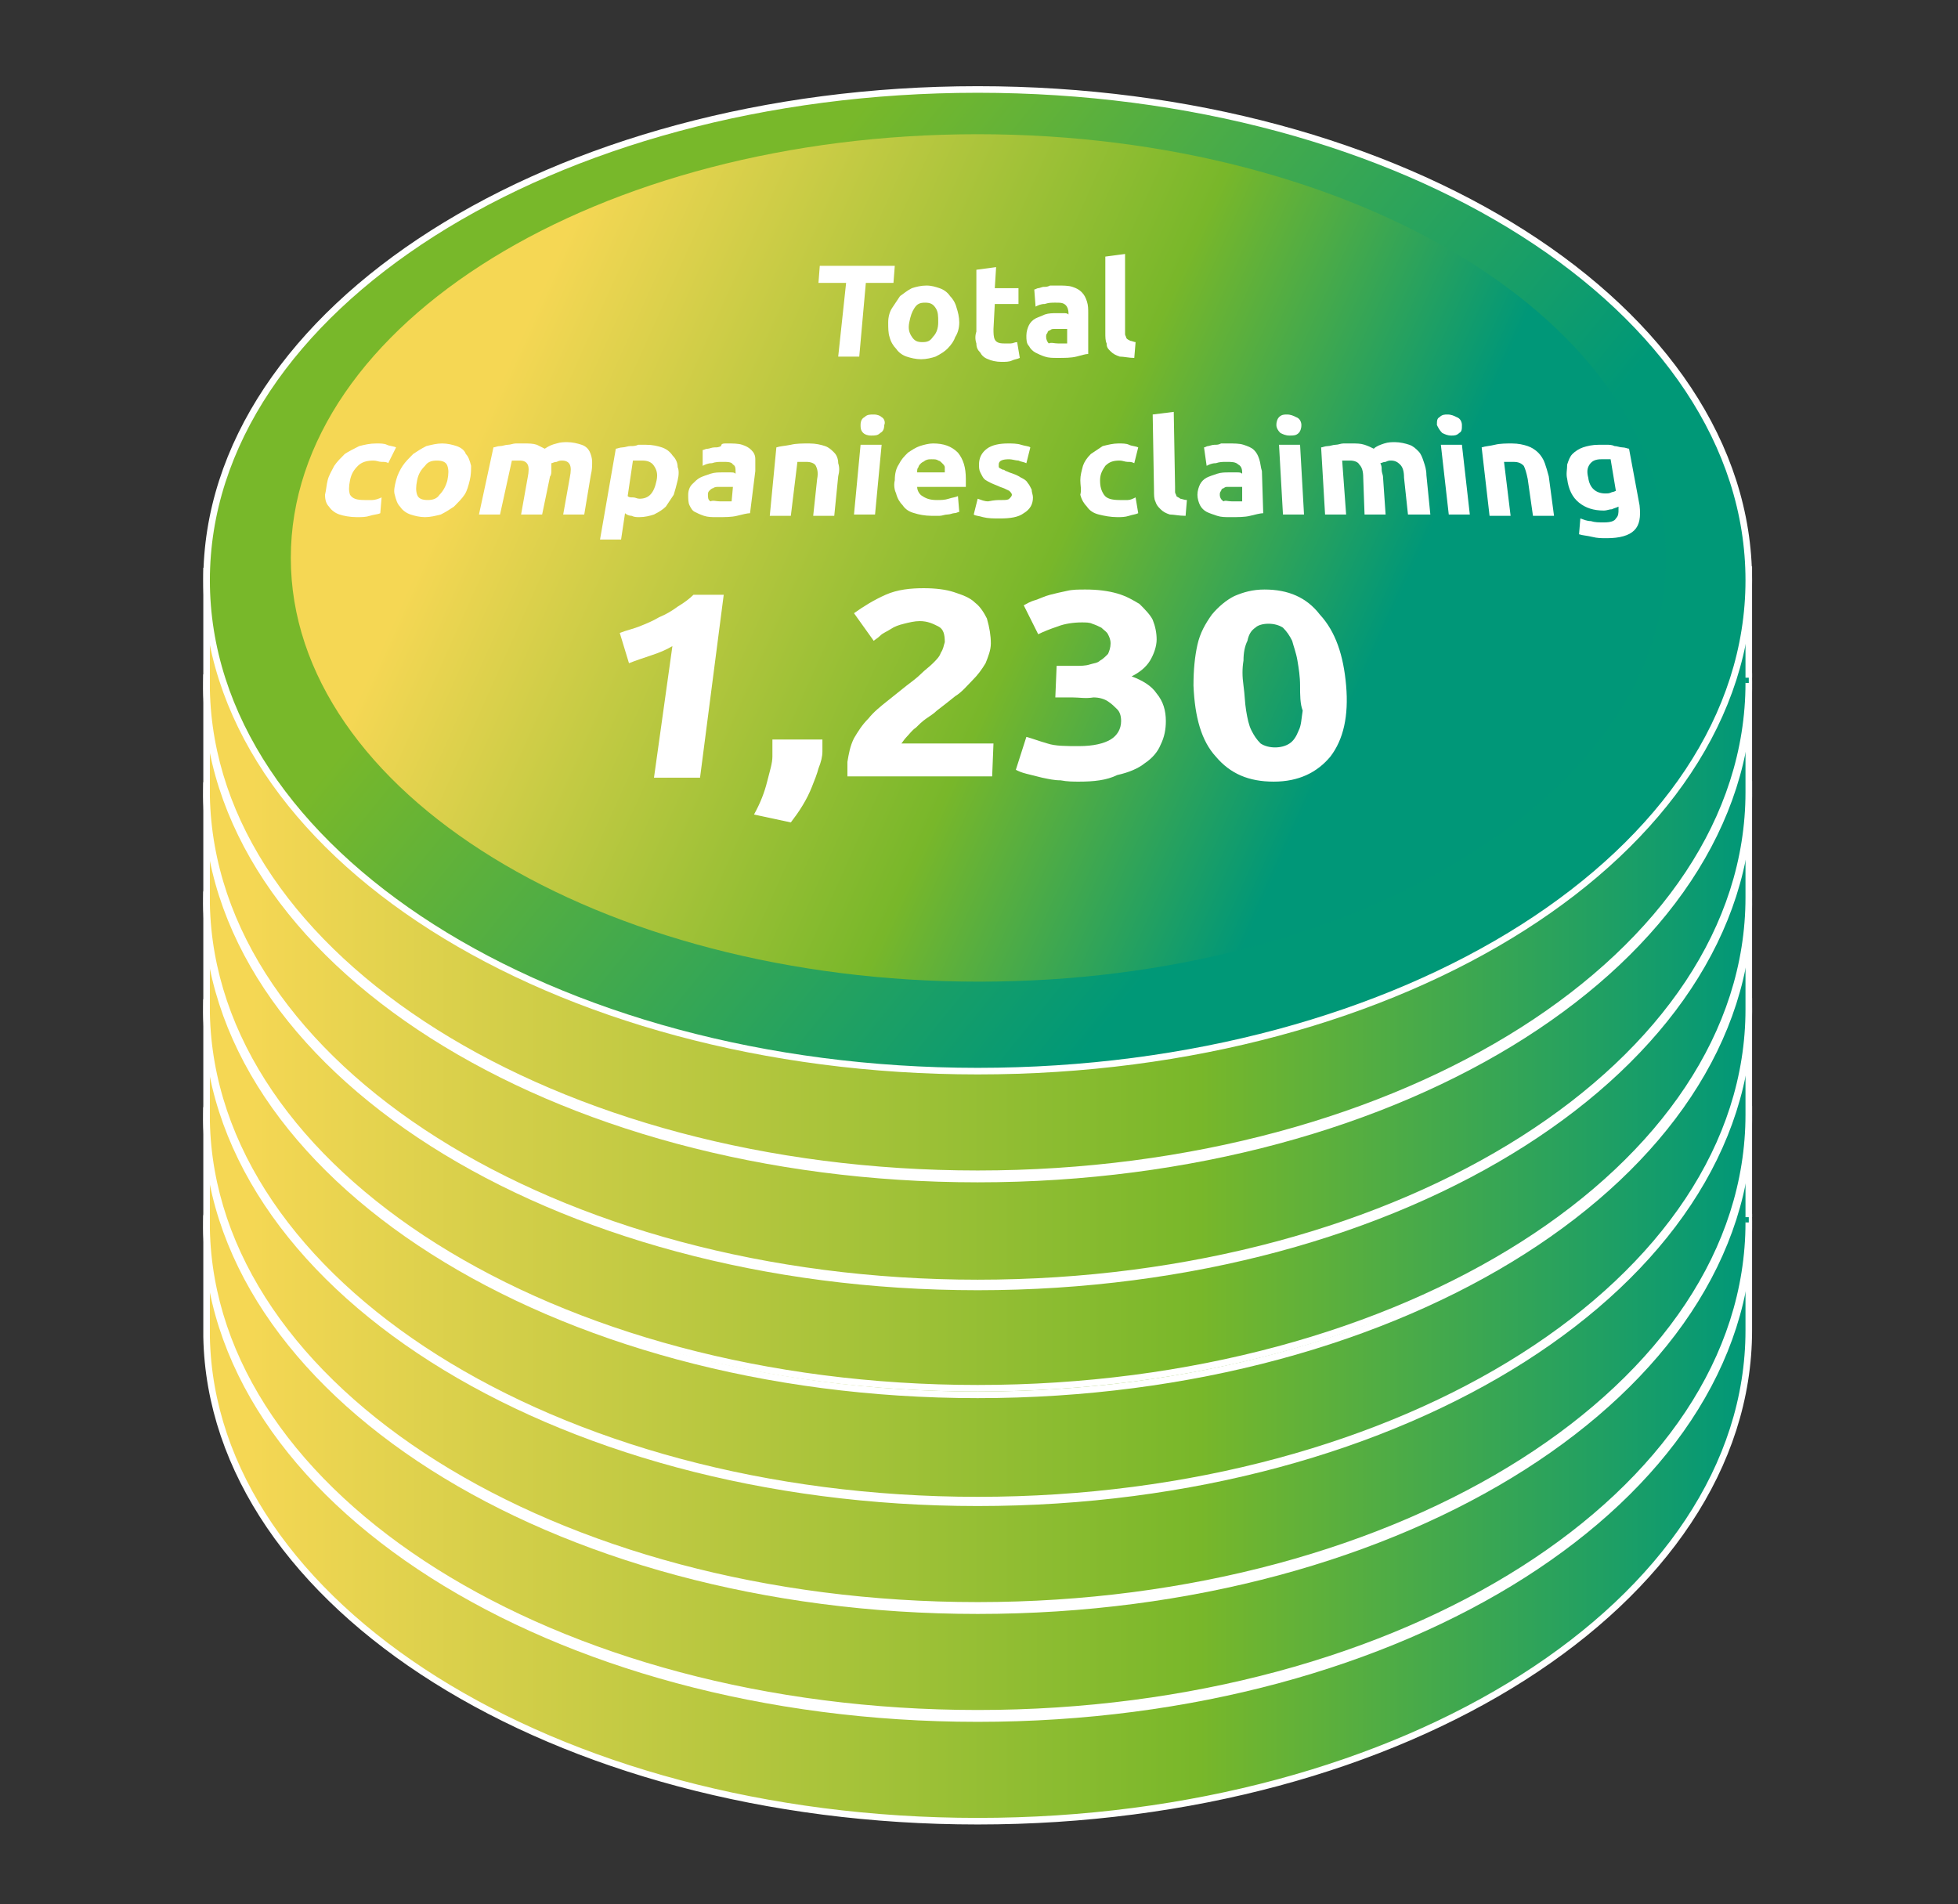 <?xml version="1.0" encoding="utf-8"?>
<!-- Generator: Adobe Illustrator 24.3.0, SVG Export Plug-In . SVG Version: 6.00 Build 0)  -->
<svg version="1.1" id="Layer_3" xmlns="http://www.w3.org/2000/svg" xmlns:xlink="http://www.w3.org/1999/xlink" x="0px" y="0px"
	 viewBox="0 0 148.8 144.7" style="enable-background:new 0 0 148.8 144.7;" xml:space="preserve">
<rect x="0" y="0" width="148.8" height="144.7" fill="#333333" stroke="none"/>
<style type="text/css">
	.st0{fill:url(#SVGID_1_);stroke:#FFFFFF;stroke-width:0.5;stroke-miterlimit:10;}
	.st1{fill:url(#SVGID_2_);stroke:#FFFFFF;stroke-width:0.5;stroke-miterlimit:10;}
	.st2{fill:url(#SVGID_3_);stroke:#FFFFFF;stroke-width:0.5;stroke-miterlimit:10;}
	.st3{fill:url(#SVGID_4_);stroke:#FFFFFF;stroke-width:0.5;stroke-miterlimit:10;}
	.st4{fill:url(#SVGID_5_);stroke:#FFFFFF;stroke-width:0.5;stroke-miterlimit:10;}
	.st5{fill:url(#SVGID_6_);stroke:#FFFFFF;stroke-width:0.5;stroke-miterlimit:10;}
	.st6{fill:url(#SVGID_7_);stroke:#FFFFFF;stroke-width:0.5;stroke-miterlimit:10;}
	.st7{fill:url(#SVGID_8_);stroke:#FFFFFF;stroke-width:0.5;stroke-miterlimit:10;}
	.st8{fill:url(#SVGID_9_);stroke:#FFFFFF;stroke-width:0.5;stroke-miterlimit:10;}
	.st9{fill:url(#SVGID_10_);stroke:#FFFFFF;stroke-width:0.5;stroke-miterlimit:10;}
	.st10{fill:url(#SVGID_11_);stroke:#FFFFFF;stroke-width:0.5;stroke-miterlimit:10;}
	.st11{fill:url(#SVGID_12_);stroke:#FFFFFF;stroke-width:0.5;stroke-miterlimit:10;}
	.st12{fill:url(#SVGID_13_);stroke:#FFFFFF;stroke-width:0.5;stroke-miterlimit:10;}
	.st13{fill:url(#SVGID_14_);stroke:#FFFFFF;stroke-width:0.5;stroke-miterlimit:10;}
	.st14{fill:url(#SVGID_15_);stroke:#FFFFFF;stroke-width:0.5;stroke-miterlimit:10;}
	.st15{fill:url(#SVGID_16_);stroke:#FFFFFF;stroke-width:0.5;stroke-miterlimit:10;}
	.st16{fill:url(#SVGID_17_);stroke:#FFFFFF;stroke-width:0.5;stroke-miterlimit:10;}
	.st17{fill:#FFFFFF;}
	.st18{fill:url(#SVGID_18_);stroke:#FFFFFF;stroke-width:0.5;stroke-miterlimit:10;}
	.st19{fill:url(#SVGID_19_);stroke:#FFFFFF;stroke-width:0.5;stroke-miterlimit:10;}
	.st20{fill:url(#SVGID_20_);}
</style>
<g>
	<linearGradient id="SVGID_1_" gradientUnits="userSpaceOnUse" x1="15.744" y1="101.278" x2="132.927" y2="101.278">
		<stop  offset="2.817409e-02" style="stop-color:#F5D754"/>
		<stop  offset="0.644" style="stop-color:#78B72A"/>
		<stop  offset="1" style="stop-color:#009778"/>
	</linearGradient>
	<path class="st0" d="M132.9,100.7v-8.2h-1.6C125.1,76.2,102,64,74.3,64c-27.7,0-50.8,12.2-57,28.6h-1.6v8.4c0,0.1,0,0.2,0,0.2
		s0,0.2,0,0.2v0.2h0c0.4,20.4,26.4,36.8,58.6,36.8c32.4,0,58.6-16.7,58.6-37.3C132.9,101.1,132.9,100.9,132.9,100.7z"/>
	<linearGradient id="SVGID_2_" gradientUnits="userSpaceOnUse" x1="15.744" y1="93.349" x2="132.927" y2="93.349">
		<stop  offset="2.817409e-02" style="stop-color:#F5D754"/>
		<stop  offset="0.644" style="stop-color:#78B72A"/>
		<stop  offset="1" style="stop-color:#009778"/>
	</linearGradient>
	<path class="st1" d="M132.9,93.3c0,20.6-26.2,37.3-58.6,37.3c-32.4,0-58.6-16.7-58.6-37.3S42,56.1,74.3,56.1
		C106.7,56.1,132.9,72.8,132.9,93.3"/>
	<linearGradient id="SVGID_3_" gradientUnits="userSpaceOnUse" x1="22.113" y1="91.62" x2="126.558" y2="91.62">
		<stop  offset="2.817409e-02" style="stop-color:#F5D754"/>
		<stop  offset="0.644" style="stop-color:#78B72A"/>
		<stop  offset="1" style="stop-color:#009778"/>
	</linearGradient>
	<path class="st2" d="M126.6,91.6c0,17.8-23.4,32.2-52.2,32.2s-52.2-14.4-52.2-32.2c0-17.8,23.4-32.2,52.2-32.2
		S126.6,73.8,126.6,91.6"/>
</g>
<g>
	<linearGradient id="SVGID_4_" gradientUnits="userSpaceOnUse" x1="15.744" y1="93.074" x2="132.927" y2="93.074">
		<stop  offset="2.817409e-02" style="stop-color:#F5D754"/>
		<stop  offset="0.644" style="stop-color:#78B72A"/>
		<stop  offset="1" style="stop-color:#009778"/>
	</linearGradient>
	<path class="st3" d="M132.9,92.5v-8.2h-1.6c-6.2-16.4-29.3-28.5-57-28.5c-27.7,0-50.8,12.2-57,28.6h-1.6v8.4c0,0.1,0,0.2,0,0.2
		s0,0.2,0,0.2v0.2h0c0.4,20.4,26.4,36.8,58.6,36.8c32.4,0,58.6-16.7,58.6-37.3C132.9,92.9,132.9,92.7,132.9,92.5z"/>
	<linearGradient id="SVGID_5_" gradientUnits="userSpaceOnUse" x1="15.744" y1="85.145" x2="132.927" y2="85.145">
		<stop  offset="2.817409e-02" style="stop-color:#F5D754"/>
		<stop  offset="0.644" style="stop-color:#78B72A"/>
		<stop  offset="1" style="stop-color:#009778"/>
	</linearGradient>
	<path class="st4" d="M132.9,85.1c0,20.6-26.2,37.3-58.6,37.3c-32.4,0-58.6-16.7-58.6-37.3S42,47.9,74.3,47.9
		C106.7,47.9,132.9,64.6,132.9,85.1"/>
	<linearGradient id="SVGID_6_" gradientUnits="userSpaceOnUse" x1="22.113" y1="83.416" x2="126.558" y2="83.416">
		<stop  offset="2.817409e-02" style="stop-color:#F5D754"/>
		<stop  offset="0.644" style="stop-color:#78B72A"/>
		<stop  offset="1" style="stop-color:#009778"/>
	</linearGradient>
	<path class="st5" d="M126.6,83.4c0,17.8-23.4,32.2-52.2,32.2s-52.2-14.4-52.2-32.2c0-17.8,23.4-32.2,52.2-32.2
		S126.6,65.6,126.6,83.4"/>
</g>
<g>
	<linearGradient id="SVGID_7_" gradientUnits="userSpaceOnUse" x1="15.744" y1="84.87" x2="132.927" y2="84.87">
		<stop  offset="2.817409e-02" style="stop-color:#F5D754"/>
		<stop  offset="0.644" style="stop-color:#78B72A"/>
		<stop  offset="1" style="stop-color:#009778"/>
	</linearGradient>
	<path class="st6" d="M132.9,84.3v-8.2h-1.6c-6.2-16.4-29.3-28.5-57-28.5c-27.7,0-50.8,12.2-57,28.6h-1.6v8.4c0,0.1,0,0.2,0,0.2
		s0,0.2,0,0.2v0.2h0c0.4,20.4,26.4,36.8,58.6,36.8c32.4,0,58.6-16.7,58.6-37.3C132.9,84.7,132.9,84.5,132.9,84.3z"/>
	<linearGradient id="SVGID_8_" gradientUnits="userSpaceOnUse" x1="15.744" y1="76.942" x2="132.927" y2="76.942">
		<stop  offset="2.817409e-02" style="stop-color:#F5D754"/>
		<stop  offset="0.644" style="stop-color:#78B72A"/>
		<stop  offset="1" style="stop-color:#009778"/>
	</linearGradient>
	<path class="st7" d="M132.9,76.9c0,20.6-26.2,37.3-58.6,37.3c-32.4,0-58.6-16.7-58.6-37.3S42,39.7,74.3,39.7
		C106.7,39.7,132.9,56.3,132.9,76.9"/>
	<linearGradient id="SVGID_9_" gradientUnits="userSpaceOnUse" x1="22.113" y1="75.213" x2="126.558" y2="75.213">
		<stop  offset="2.817409e-02" style="stop-color:#F5D754"/>
		<stop  offset="0.644" style="stop-color:#78B72A"/>
		<stop  offset="1" style="stop-color:#009778"/>
	</linearGradient>
	<path class="st8" d="M126.6,75.2c0,17.8-23.4,32.2-52.2,32.2S22.1,93,22.1,75.2C22.1,57.4,45.5,43,74.3,43S126.6,57.4,126.6,75.2"
		/>
</g>
<g>
	<linearGradient id="SVGID_10_" gradientUnits="userSpaceOnUse" x1="15.744" y1="76.667" x2="132.927" y2="76.667">
		<stop  offset="2.817409e-02" style="stop-color:#F5D754"/>
		<stop  offset="0.644" style="stop-color:#78B72A"/>
		<stop  offset="1" style="stop-color:#009778"/>
	</linearGradient>
	<path class="st9" d="M132.9,76.1v-8.2h-1.6c-6.2-16.4-29.3-28.5-57-28.5c-27.7,0-50.8,12.2-57,28.6h-1.6v8.4c0,0.1,0,0.2,0,0.2
		s0,0.2,0,0.2v0.2h0C16.1,97.5,42.2,114,74.3,114c32.4,0,58.6-16.7,58.6-37.3C132.9,76.5,132.9,76.3,132.9,76.1z"/>
	<linearGradient id="SVGID_11_" gradientUnits="userSpaceOnUse" x1="15.744" y1="68.738" x2="132.927" y2="68.738">
		<stop  offset="2.817409e-02" style="stop-color:#F5D754"/>
		<stop  offset="0.644" style="stop-color:#78B72A"/>
		<stop  offset="1" style="stop-color:#009778"/>
	</linearGradient>
	<path class="st10" d="M132.9,68.7c0,20.6-26.2,37.3-58.6,37.3C42,106,15.7,89.3,15.7,68.7S42,31.5,74.3,31.5
		C106.7,31.5,132.9,48.1,132.9,68.7"/>
	<linearGradient id="SVGID_12_" gradientUnits="userSpaceOnUse" x1="22.113" y1="67.009" x2="126.558" y2="67.009">
		<stop  offset="2.817409e-02" style="stop-color:#F5D754"/>
		<stop  offset="0.644" style="stop-color:#78B72A"/>
		<stop  offset="1" style="stop-color:#009778"/>
	</linearGradient>
	<path class="st11" d="M126.6,67c0,17.8-23.4,32.2-52.2,32.2S22.1,84.8,22.1,67c0-17.8,23.4-32.2,52.2-32.2S126.6,49.2,126.6,67"/>
</g>
<g>
	<linearGradient id="SVGID_13_" gradientUnits="userSpaceOnUse" x1="15.744" y1="68.392" x2="132.927" y2="68.392">
		<stop  offset="2.817409e-02" style="stop-color:#F5D754"/>
		<stop  offset="0.644" style="stop-color:#78B72A"/>
		<stop  offset="1" style="stop-color:#009778"/>
	</linearGradient>
	<path class="st12" d="M132.9,67.8v-8.2h-1.6c-6.2-16.4-29.3-28.5-57-28.5c-27.7,0-50.8,12.2-57,28.6h-1.6v8.4c0,0.1,0,0.2,0,0.2
		s0,0.2,0,0.2v0.2h0c0.4,20.4,26.4,36.8,58.6,36.8c32.4,0,58.6-16.7,58.6-37.3C132.9,68.2,132.9,68,132.9,67.8z"/>
	<linearGradient id="SVGID_14_" gradientUnits="userSpaceOnUse" x1="119.717" y1="23.942" x2="62.483" y2="70.002">
		<stop  offset="2.817409e-02" style="stop-color:#F5D754"/>
		<stop  offset="0.644" style="stop-color:#78B72A"/>
		<stop  offset="1" style="stop-color:#009778"/>
	</linearGradient>
	<path class="st13" d="M132.9,60.5c0,20.6-26.2,37.3-58.6,37.3c-32.4,0-58.6-16.7-58.6-37.3S42,23.2,74.3,23.2
		C106.7,23.2,132.9,39.9,132.9,60.5"/>
	<linearGradient id="SVGID_15_" gradientUnits="userSpaceOnUse" x1="22.113" y1="58.734" x2="126.558" y2="58.734">
		<stop  offset="2.817409e-02" style="stop-color:#F5D754"/>
		<stop  offset="0.644" style="stop-color:#78B72A"/>
		<stop  offset="1" style="stop-color:#009778"/>
	</linearGradient>
	<path class="st14" d="M126.6,58.7c0,17.8-23.4,32.2-52.2,32.2S22.1,76.5,22.1,58.7c0-17.8,23.4-32.2,52.2-32.2
		S126.6,40.9,126.6,58.7"/>
</g>
<g>
	<linearGradient id="SVGID_16_" gradientUnits="userSpaceOnUse" x1="15.744" y1="60.188" x2="132.927" y2="60.188">
		<stop  offset="2.817409e-02" style="stop-color:#F5D754"/>
		<stop  offset="0.644" style="stop-color:#78B72A"/>
		<stop  offset="1" style="stop-color:#009778"/>
	</linearGradient>
	<path class="st15" d="M132.9,59.6v-8.2h-1.6c-6.2-16.4-29.3-28.5-57-28.5c-27.7,0-50.8,12.2-57,28.6h-1.6v8.4c0,0.1,0,0.2,0,0.2
		s0,0.2,0,0.2v0.2h0C16.1,81,42.2,97.5,74.3,97.5c32.4,0,58.6-16.7,58.6-37.3C132.9,60,132.9,59.8,132.9,59.6z"/>
	<linearGradient id="SVGID_17_" gradientUnits="userSpaceOnUse" x1="28.628" y1="7.46" x2="69.782" y2="47.796">
		<stop  offset="2.817409e-02" style="stop-color:#F5D754"/>
		<stop  offset="0.644" style="stop-color:#78B72A"/>
		<stop  offset="1" style="stop-color:#009778"/>
	</linearGradient>
	<path class="st16" d="M132.9,52.3c0,20.6-26.2,37.3-58.6,37.3c-32.4,0-58.6-16.7-58.6-37.3S42,15,74.3,15
		C106.7,15,132.9,31.7,132.9,52.3"/>
	<path class="st17" d="M126.6,50.5c0,17.8-23.4,32.2-52.2,32.2S22.1,68.3,22.1,50.5c0-17.8,23.4-32.2,52.2-32.2
		S126.6,32.7,126.6,50.5"/>
</g>
<g>
	<linearGradient id="SVGID_18_" gradientUnits="userSpaceOnUse" x1="15.744" y1="52.056" x2="132.927" y2="52.056">
		<stop  offset="2.817409e-02" style="stop-color:#F5D754"/>
		<stop  offset="0.644" style="stop-color:#78B72A"/>
		<stop  offset="1" style="stop-color:#009778"/>
	</linearGradient>
	<path class="st18" d="M132.9,51.5v-8.2h-1.6c-6.2-16.4-29.3-28.5-57-28.5c-27.7,0-50.8,12.2-57,28.6h-1.6v8.4c0,0.1,0,0.2,0,0.2
		s0,0.2,0,0.2v0.2h0c0.4,20.4,26.4,36.8,58.6,36.8c32.4,0,58.6-16.7,58.6-37.3C132.9,51.9,132.9,51.7,132.9,51.5z"/>
	<linearGradient id="SVGID_19_" gradientUnits="userSpaceOnUse" x1="51.394" y1="25.578" x2="96.751" y2="62.25">
		<stop  offset="0" style="stop-color:#78B82A"/>
		<stop  offset="1" style="stop-color:#009877"/>
	</linearGradient>
	<path class="st19" d="M132.9,44.1c0,20.6-26.2,37.3-58.6,37.3c-32.4,0-58.6-16.7-58.6-37.3S42,6.8,74.3,6.8
		C106.7,6.8,132.9,23.5,132.9,44.1"/>
	<linearGradient id="SVGID_20_" gradientUnits="userSpaceOnUse" x1="37.247" y1="25.729" x2="102.16" y2="54.903">
		<stop  offset="2.855039e-02" style="stop-color:#F5D754"/>
		<stop  offset="0.644" style="stop-color:#78B72A"/>
		<stop  offset="1" style="stop-color:#009778"/>
	</linearGradient>
	<path class="st20" d="M126.6,42.4c0,17.8-23.4,32.2-52.2,32.2S22.1,60.2,22.1,42.4c0-17.8,23.4-32.2,52.2-32.2
		S126.6,24.6,126.6,42.4"/>
</g>
<g>
	<g>
		<path class="st17" d="M68,20.2l-0.1,1.3h-2.1l-0.5,5.6h-1.6l0.6-5.6h-2.1l0.1-1.3H68z"/>
		<path class="st17" d="M72.9,24.5c0,0.4-0.1,0.8-0.3,1.1c-0.1,0.3-0.3,0.6-0.6,0.9c-0.2,0.2-0.5,0.4-0.9,0.6
			c-0.3,0.1-0.7,0.2-1.1,0.2c-0.4,0-0.8-0.1-1.1-0.2c-0.3-0.1-0.6-0.3-0.8-0.6c-0.2-0.2-0.4-0.5-0.5-0.9c-0.1-0.3-0.1-0.7-0.1-1.1
			c0-0.4,0.1-0.8,0.3-1.1c0.2-0.3,0.4-0.6,0.6-0.9c0.3-0.2,0.5-0.4,0.9-0.6c0.3-0.1,0.7-0.2,1.1-0.2c0.4,0,0.7,0.1,1,0.2
			c0.3,0.1,0.6,0.3,0.8,0.6c0.2,0.2,0.4,0.5,0.5,0.9C72.8,23.7,72.9,24.1,72.9,24.5z M71.3,24.5c0-0.5,0-0.8-0.2-1.1
			c-0.2-0.3-0.4-0.4-0.8-0.4s-0.6,0.1-0.8,0.4c-0.2,0.3-0.3,0.6-0.4,1.1s0,0.8,0.2,1.1c0.2,0.3,0.4,0.4,0.8,0.4
			c0.4,0,0.6-0.1,0.8-0.4C71.2,25.3,71.3,24.9,71.3,24.5z"/>
		<path class="st17" d="M74.2,20.5l1.5-0.2l-0.1,1.6h1.8l0,1.2h-1.8l-0.1,1.9c0,0.3,0,0.6,0.1,0.8c0.1,0.2,0.3,0.3,0.7,0.3
			c0.2,0,0.3,0,0.5,0c0.2,0,0.3-0.1,0.5-0.1l0.2,1.2c-0.2,0.1-0.4,0.1-0.6,0.2c-0.2,0.1-0.5,0.1-0.8,0.1c-0.4,0-0.8-0.1-1-0.2
			c-0.3-0.1-0.5-0.3-0.6-0.5c-0.2-0.2-0.3-0.4-0.3-0.7c-0.1-0.3-0.1-0.6,0-0.9L74.2,20.5z"/>
		<path class="st17" d="M80.4,21.7c0.4,0,0.8,0,1.1,0.1c0.3,0.1,0.5,0.2,0.7,0.4c0.2,0.2,0.3,0.4,0.4,0.7c0.1,0.3,0.1,0.6,0.1,0.9
			l0,3.1c-0.2,0-0.5,0.1-0.9,0.2c-0.4,0.1-0.9,0.1-1.4,0.1c-0.4,0-0.7,0-1-0.1c-0.3-0.1-0.5-0.2-0.7-0.3c-0.2-0.1-0.4-0.3-0.5-0.5
			C78,26.1,78,25.8,78,25.5c0-0.3,0.1-0.6,0.2-0.8c0.1-0.2,0.3-0.4,0.5-0.5c0.2-0.1,0.5-0.2,0.7-0.3c0.3-0.1,0.6-0.1,0.9-0.1
			c0.2,0,0.4,0,0.5,0c0.2,0,0.3,0,0.4,0.1l0-0.1c0-0.3-0.1-0.5-0.2-0.6c-0.2-0.2-0.4-0.2-0.8-0.2c-0.3,0-0.5,0-0.8,0.1
			c-0.3,0-0.5,0.1-0.7,0.2L78.6,22c0.1,0,0.2-0.1,0.3-0.1c0.1,0,0.3-0.1,0.4-0.1c0.2,0,0.3,0,0.5-0.1C80,21.7,80.2,21.7,80.4,21.7z
			 M80.4,26.1c0.2,0,0.3,0,0.4,0c0.1,0,0.2,0,0.3,0l0-1.1c-0.1,0-0.2,0-0.3,0c-0.1,0-0.2,0-0.3,0c-0.1,0-0.3,0-0.4,0
			c-0.1,0-0.2,0-0.3,0.1c-0.1,0-0.2,0.1-0.2,0.2c-0.1,0.1-0.1,0.2-0.1,0.3c0,0.2,0.1,0.4,0.2,0.5C79.9,26,80.1,26.1,80.4,26.1z"/>
		<path class="st17" d="M86.2,27.2c-0.4,0-0.8-0.1-1.1-0.1c-0.3-0.1-0.5-0.2-0.7-0.4c-0.2-0.2-0.3-0.3-0.3-0.6
			c-0.1-0.2-0.1-0.5-0.1-0.8l0-5.8l1.5-0.2l0,5.7c0,0.1,0,0.3,0,0.4c0,0.1,0.1,0.2,0.1,0.3c0.1,0.1,0.1,0.1,0.3,0.2
			c0.1,0,0.3,0.1,0.4,0.1L86.2,27.2z"/>
		<path class="st17" d="M24.9,36.5c0.1-0.4,0.3-0.7,0.5-1.1c0.2-0.3,0.5-0.6,0.8-0.9c0.3-0.2,0.7-0.4,1.1-0.6
			c0.4-0.1,0.8-0.2,1.3-0.2c0.3,0,0.6,0,0.8,0.1c0.2,0.1,0.5,0.1,0.7,0.2l-0.6,1.2c-0.1-0.1-0.3-0.1-0.5-0.1c-0.2,0-0.4-0.1-0.6-0.1
			c-0.5,0-0.9,0.1-1.2,0.4c-0.3,0.3-0.5,0.6-0.6,1.1c-0.1,0.5-0.1,0.8,0,1.1c0.2,0.3,0.5,0.4,1.1,0.4c0.2,0,0.4,0,0.6,0
			c0.2,0,0.5-0.1,0.7-0.2L28.9,39c-0.2,0.1-0.5,0.1-0.8,0.2c-0.3,0.1-0.6,0.1-1,0.1c-0.5,0-1-0.1-1.3-0.2c-0.3-0.1-0.6-0.3-0.8-0.6
			c-0.2-0.2-0.3-0.5-0.3-0.9C24.8,37.2,24.8,36.9,24.9,36.5z"/>
		<path class="st17" d="M35.7,36.5c-0.1,0.4-0.2,0.8-0.4,1.1c-0.2,0.3-0.5,0.6-0.8,0.9c-0.3,0.2-0.6,0.4-1,0.6
			c-0.4,0.1-0.8,0.2-1.2,0.2c-0.4,0-0.8-0.1-1.1-0.2c-0.3-0.1-0.6-0.3-0.8-0.6c-0.2-0.2-0.3-0.5-0.4-0.9c-0.1-0.3,0-0.7,0.1-1.1
			c0.1-0.4,0.3-0.8,0.5-1.1c0.2-0.3,0.5-0.6,0.8-0.9c0.3-0.2,0.6-0.4,1-0.6c0.4-0.1,0.8-0.2,1.2-0.2c0.4,0,0.8,0.1,1.1,0.2
			c0.3,0.1,0.6,0.3,0.7,0.6c0.2,0.2,0.3,0.5,0.4,0.9C35.8,35.7,35.8,36.1,35.7,36.5z M34,36.5c0.1-0.5,0.1-0.8,0-1.1
			c-0.1-0.3-0.4-0.4-0.8-0.4c-0.4,0-0.7,0.1-0.9,0.4c-0.3,0.3-0.5,0.6-0.6,1.1s-0.1,0.8,0,1.1c0.1,0.3,0.4,0.4,0.8,0.4
			c0.4,0,0.7-0.1,0.9-0.4C33.7,37.3,33.9,36.9,34,36.5z"/>
		<path class="st17" d="M40.1,36.3c0.1-0.5,0.1-0.8,0-1C40,35.1,39.8,35,39.5,35c-0.1,0-0.2,0-0.3,0c-0.1,0-0.2,0-0.3,0L38,39.1
			h-1.6l1.1-5.1c0.1,0,0.3-0.1,0.5-0.1c0.2,0,0.4-0.1,0.6-0.1c0.2,0,0.4-0.1,0.6-0.1c0.2,0,0.4,0,0.6,0c0.4,0,0.7,0,1,0.1
			c0.2,0.1,0.4,0.2,0.6,0.3c0.3-0.2,0.5-0.3,0.9-0.4c0.3-0.1,0.6-0.1,0.8-0.1c0.4,0,0.8,0.1,1.1,0.2c0.3,0.1,0.5,0.3,0.6,0.5
			c0.1,0.2,0.2,0.5,0.2,0.8c0,0.3,0,0.6-0.1,1l-0.5,3h-1.6l0.5-2.8c0.1-0.5,0.1-0.8,0-1c-0.1-0.2-0.3-0.3-0.6-0.3
			c-0.1,0-0.2,0-0.4,0.1c-0.2,0-0.3,0.1-0.4,0.1c0,0.2,0,0.3,0,0.5c0,0.2,0,0.4-0.1,0.5l-0.6,2.9h-1.6L40.1,36.3z"/>
		<path class="st17" d="M51.5,36.5c-0.1,0.4-0.2,0.8-0.3,1.1c-0.2,0.3-0.4,0.6-0.6,0.9c-0.2,0.2-0.5,0.4-0.9,0.6
			c-0.3,0.1-0.7,0.2-1.1,0.2c-0.2,0-0.4,0-0.6-0.1c-0.2,0-0.4-0.1-0.5-0.2l-0.3,2h-1.6l1.2-6.9c0.1,0,0.3-0.1,0.5-0.1
			c0.2,0,0.4-0.1,0.6-0.1c0.2,0,0.4,0,0.6-0.1c0.2,0,0.4,0,0.6,0c0.5,0,0.9,0.1,1.2,0.2c0.3,0.1,0.6,0.3,0.8,0.6
			c0.2,0.2,0.4,0.5,0.4,0.9C51.6,35.7,51.6,36.1,51.5,36.5z M49.9,36.5c0.1-0.5,0-0.8-0.2-1.1c-0.2-0.3-0.5-0.4-0.9-0.4
			c-0.1,0-0.3,0-0.4,0c-0.1,0-0.2,0-0.3,0l-0.4,2.7c0.1,0.1,0.2,0.1,0.4,0.1c0.2,0,0.3,0.1,0.5,0.1C49.3,37.9,49.7,37.5,49.9,36.5z"
			/>
		<path class="st17" d="M55.2,33.7c0.5,0,0.9,0,1.2,0.1c0.3,0.1,0.5,0.2,0.7,0.4c0.2,0.2,0.3,0.4,0.3,0.7c0,0.3,0,0.6,0,0.9L57,39
			c-0.2,0-0.6,0.1-1,0.2c-0.4,0.1-0.9,0.1-1.5,0.1c-0.4,0-0.7,0-1-0.1c-0.3-0.1-0.5-0.2-0.7-0.3c-0.2-0.1-0.3-0.3-0.4-0.5
			c-0.1-0.2-0.1-0.5-0.1-0.8c0-0.3,0.1-0.6,0.3-0.8c0.2-0.2,0.4-0.4,0.6-0.5c0.2-0.1,0.5-0.2,0.8-0.3c0.3-0.1,0.6-0.1,0.9-0.1
			c0.2,0,0.4,0,0.6,0c0.2,0,0.3,0,0.4,0.1l0-0.1c0-0.3,0-0.5-0.2-0.6c-0.1-0.2-0.4-0.2-0.8-0.2c-0.3,0-0.5,0-0.8,0.1
			c-0.3,0-0.5,0.1-0.7,0.2l0-1.2c0.1,0,0.2-0.1,0.4-0.1c0.1,0,0.3-0.1,0.5-0.1c0.2,0,0.3,0,0.5-0.1C54.8,33.7,55,33.7,55.2,33.7z
			 M54.7,38.1c0.2,0,0.3,0,0.5,0c0.1,0,0.3,0,0.4,0l0.1-1.1c-0.1,0-0.2,0-0.3,0c-0.1,0-0.2,0-0.4,0c-0.2,0-0.3,0-0.4,0
			c-0.1,0-0.3,0-0.4,0.1c-0.1,0-0.2,0.1-0.3,0.2c-0.1,0.1-0.1,0.2-0.1,0.3c0,0.2,0,0.4,0.2,0.5C54.2,38,54.4,38.1,54.7,38.1z"/>
		<path class="st17" d="M59,34c0.3-0.1,0.6-0.1,1.1-0.2c0.4-0.1,0.9-0.1,1.4-0.1c0.5,0,0.9,0.1,1.2,0.2c0.3,0.1,0.5,0.3,0.7,0.5
			c0.2,0.2,0.3,0.5,0.3,0.8c0.1,0.3,0.1,0.6,0,1l-0.3,3h-1.6l0.3-2.8c0.1-0.5,0-0.8-0.1-1c-0.1-0.2-0.4-0.3-0.7-0.3
			c-0.1,0-0.2,0-0.4,0c-0.1,0-0.2,0-0.3,0l-0.5,4.1h-1.6L59,34z"/>
		<path class="st17" d="M67.2,32.3c0,0.3-0.1,0.5-0.3,0.6c-0.2,0.2-0.4,0.2-0.7,0.2c-0.3,0-0.5-0.1-0.6-0.2
			c-0.2-0.2-0.2-0.4-0.2-0.6c0-0.3,0.1-0.5,0.3-0.6c0.2-0.2,0.4-0.2,0.7-0.2c0.3,0,0.5,0.1,0.6,0.2C67.2,31.8,67.3,32.1,67.2,32.3z
			 M66.5,39.1h-1.6l0.5-5.3H67L66.5,39.1z"/>
		<path class="st17" d="M68,36.5c0-0.5,0.1-0.9,0.3-1.2c0.2-0.4,0.4-0.6,0.7-0.9c0.3-0.2,0.6-0.4,0.9-0.5c0.3-0.1,0.7-0.2,1-0.2
			c0.8,0,1.4,0.2,1.9,0.7c0.4,0.5,0.6,1.1,0.6,2c0,0.1,0,0.2,0,0.3c0,0.1,0,0.2,0,0.3h-3.7c0,0.3,0.2,0.6,0.4,0.7
			c0.3,0.2,0.6,0.3,1.1,0.3c0.3,0,0.6,0,0.9-0.1c0.3-0.1,0.5-0.1,0.7-0.2l0.1,1.2c-0.1,0-0.2,0.1-0.4,0.1c-0.1,0-0.3,0.1-0.5,0.1
			c-0.2,0-0.4,0.1-0.6,0.1c-0.2,0-0.4,0-0.6,0c-0.5,0-1-0.1-1.3-0.2c-0.4-0.1-0.7-0.3-0.9-0.6c-0.2-0.2-0.4-0.5-0.5-0.9
			C68,37.3,67.9,36.9,68,36.5z M71.8,35.9c0-0.1,0-0.2,0-0.4c0-0.1-0.1-0.2-0.2-0.3c-0.1-0.1-0.2-0.2-0.3-0.2
			c-0.1-0.1-0.3-0.1-0.5-0.1c-0.2,0-0.3,0-0.5,0.1c-0.1,0.1-0.2,0.1-0.3,0.2c-0.1,0.1-0.2,0.2-0.2,0.3c-0.1,0.1-0.1,0.2-0.1,0.4
			H71.8z"/>
		<path class="st17" d="M76.1,38c0.3,0,0.5,0,0.6-0.1c0.1-0.1,0.2-0.2,0.2-0.3c0-0.1-0.1-0.2-0.2-0.3c-0.2-0.1-0.4-0.2-0.7-0.3
			c-0.2-0.1-0.5-0.2-0.7-0.3c-0.2-0.1-0.4-0.2-0.5-0.3c-0.1-0.1-0.2-0.3-0.3-0.5c-0.1-0.2-0.1-0.4-0.1-0.6c0-0.5,0.2-0.9,0.6-1.2
			c0.4-0.3,1-0.4,1.6-0.4c0.3,0,0.7,0,1,0.1c0.3,0.1,0.6,0.1,0.7,0.2l-0.3,1.2c-0.2-0.1-0.4-0.1-0.6-0.2c-0.2,0-0.5-0.1-0.7-0.1
			c-0.5,0-0.8,0.1-0.8,0.4c0,0.1,0,0.1,0,0.2c0,0,0.1,0.1,0.1,0.1c0.1,0,0.1,0.1,0.3,0.1c0.1,0.1,0.2,0.1,0.4,0.2
			c0.3,0.1,0.6,0.2,0.9,0.4c0.2,0.1,0.4,0.2,0.5,0.4c0.1,0.1,0.2,0.3,0.3,0.5c0,0.2,0.1,0.4,0.1,0.6c0,0.5-0.2,0.9-0.7,1.2
			c-0.4,0.3-1,0.4-1.8,0.4c-0.5,0-0.9,0-1.3-0.1c-0.3-0.1-0.6-0.1-0.7-0.2l0.3-1.2c0.3,0.1,0.5,0.2,0.8,0.2C75.6,38,75.8,38,76.1,38
			z"/>
		<path class="st17" d="M82.1,36.5c0-0.4,0.1-0.7,0.2-1.1c0.1-0.3,0.3-0.6,0.6-0.9c0.3-0.2,0.6-0.4,0.9-0.6c0.4-0.1,0.8-0.2,1.2-0.2
			c0.3,0,0.6,0,0.8,0.1c0.2,0.1,0.5,0.1,0.7,0.2l-0.3,1.2c-0.2-0.1-0.3-0.1-0.5-0.1c-0.2,0-0.4-0.1-0.6-0.1c-0.5,0-0.8,0.1-1.1,0.4
			c-0.2,0.3-0.4,0.6-0.4,1.1c0,0.5,0.1,0.8,0.3,1.1c0.2,0.3,0.6,0.4,1.2,0.4c0.2,0,0.4,0,0.6,0c0.2,0,0.4-0.1,0.6-0.2l0.2,1.2
			c-0.2,0.1-0.4,0.1-0.7,0.2c-0.3,0.1-0.6,0.1-0.9,0.1c-0.5,0-1-0.1-1.4-0.2c-0.4-0.1-0.7-0.3-0.9-0.6c-0.2-0.2-0.4-0.5-0.5-0.9
			C82.2,37.2,82.1,36.9,82.1,36.5z"/>
		<path class="st17" d="M90.1,39.2c-0.5,0-0.9-0.1-1.2-0.1c-0.3-0.1-0.5-0.2-0.7-0.4c-0.2-0.2-0.3-0.3-0.4-0.6
			c-0.1-0.2-0.1-0.5-0.1-0.8l-0.1-5.8l1.6-0.2l0.1,5.7c0,0.1,0,0.3,0,0.4c0,0.1,0.1,0.2,0.1,0.3c0.1,0.1,0.2,0.1,0.3,0.2
			c0.1,0,0.3,0.1,0.5,0.1L90.1,39.2z"/>
		<path class="st17" d="M93.3,33.7c0.5,0,0.9,0,1.2,0.1c0.3,0.1,0.6,0.2,0.8,0.4c0.2,0.2,0.3,0.4,0.4,0.7c0.1,0.3,0.1,0.6,0.2,0.9
			L96,39c-0.2,0-0.6,0.1-1,0.2c-0.4,0.1-0.9,0.1-1.5,0.1c-0.4,0-0.7,0-1-0.1c-0.3-0.1-0.6-0.2-0.8-0.3c-0.2-0.1-0.4-0.3-0.5-0.5
			c-0.1-0.2-0.2-0.5-0.2-0.8c0-0.3,0.1-0.6,0.2-0.8c0.1-0.2,0.3-0.4,0.5-0.5c0.2-0.1,0.5-0.2,0.8-0.3c0.3-0.1,0.6-0.1,0.9-0.1
			c0.2,0,0.4,0,0.6,0c0.2,0,0.3,0,0.4,0.1l0-0.1c0-0.3-0.1-0.5-0.3-0.6c-0.2-0.2-0.5-0.2-0.9-0.2c-0.3,0-0.5,0-0.8,0.1
			c-0.3,0-0.5,0.1-0.7,0.2L91.5,34c0.1,0,0.2-0.1,0.3-0.1c0.1,0,0.3-0.1,0.5-0.1c0.2,0,0.3,0,0.5-0.1C93,33.7,93.2,33.7,93.3,33.7z
			 M93.6,38.1c0.2,0,0.3,0,0.5,0c0.1,0,0.3,0,0.3,0l0-1.1c-0.1,0-0.2,0-0.3,0c-0.1,0-0.2,0-0.4,0c-0.2,0-0.3,0-0.4,0
			c-0.1,0-0.2,0-0.3,0.1c-0.1,0-0.2,0.1-0.2,0.2c-0.1,0.1-0.1,0.2-0.1,0.3c0,0.2,0.1,0.4,0.3,0.5C93.1,38,93.3,38.1,93.6,38.1z"/>
		<path class="st17" d="M98.9,32.3c0,0.3-0.1,0.5-0.2,0.6c-0.2,0.2-0.4,0.2-0.7,0.2c-0.3,0-0.5-0.1-0.7-0.2
			c-0.2-0.2-0.3-0.4-0.3-0.6c0-0.3,0.1-0.5,0.2-0.6c0.2-0.2,0.4-0.2,0.6-0.2c0.3,0,0.5,0.1,0.7,0.2C98.8,31.8,98.9,32.1,98.9,32.3z
			 M99.1,39.1h-1.6l-0.3-5.3h1.6L99.1,39.1z"/>
		<path class="st17" d="M103.6,36.3c0-0.5-0.1-0.8-0.3-1c-0.1-0.2-0.4-0.3-0.7-0.3c-0.1,0-0.2,0-0.3,0c-0.1,0-0.2,0-0.3,0l0.3,4.1
			h-1.6l-0.3-5.1c0.1,0,0.3-0.1,0.5-0.1c0.2,0,0.4-0.1,0.6-0.1c0.2,0,0.4-0.1,0.6-0.1c0.2,0,0.4,0,0.6,0c0.4,0,0.7,0,1,0.1
			c0.3,0.1,0.5,0.2,0.7,0.3c0.2-0.2,0.5-0.3,0.8-0.4c0.3-0.1,0.6-0.1,0.8-0.1c0.4,0,0.8,0.1,1.1,0.2c0.3,0.1,0.5,0.3,0.7,0.5
			c0.2,0.2,0.3,0.5,0.4,0.8c0.1,0.3,0.2,0.6,0.2,1l0.3,3H107l-0.3-2.8c0-0.5-0.1-0.8-0.3-1c-0.2-0.2-0.4-0.3-0.7-0.3
			c-0.1,0-0.2,0-0.4,0.1c-0.2,0-0.3,0.1-0.4,0.1c0.1,0.2,0.1,0.3,0.1,0.5c0,0.2,0.1,0.4,0.1,0.5l0.2,2.9h-1.6L103.6,36.3z"/>
		<path class="st17" d="M111.1,32.3c0,0.3,0,0.5-0.2,0.6c-0.2,0.2-0.4,0.2-0.6,0.2c-0.3,0-0.5-0.1-0.7-0.2c-0.2-0.2-0.3-0.4-0.4-0.6
			c0-0.3,0-0.5,0.2-0.6c0.2-0.2,0.4-0.2,0.6-0.2c0.3,0,0.5,0.1,0.7,0.2C111,31.8,111.1,32.1,111.1,32.3z M111.7,39.1h-1.6l-0.6-5.3
			h1.6L111.7,39.1z"/>
		<path class="st17" d="M112.6,34c0.3-0.1,0.6-0.1,1-0.2c0.4-0.1,0.9-0.1,1.3-0.1c0.5,0,0.9,0.1,1.2,0.2c0.3,0.1,0.6,0.3,0.8,0.5
			c0.2,0.2,0.4,0.5,0.5,0.8c0.1,0.3,0.2,0.6,0.3,1l0.4,3h-1.6l-0.4-2.8c-0.1-0.5-0.2-0.8-0.3-1c-0.2-0.2-0.4-0.3-0.8-0.3
			c-0.1,0-0.2,0-0.4,0c-0.1,0-0.2,0-0.3,0l0.5,4.1h-1.6L112.6,34z"/>
		<path class="st17" d="M124.6,38.4c0.1,0.9,0,1.5-0.4,1.9c-0.4,0.4-1.1,0.6-2.1,0.6c-0.4,0-0.7,0-1.1-0.1c-0.4-0.1-0.7-0.1-1-0.2
			l0.1-1.2c0.3,0.1,0.5,0.2,0.8,0.2c0.3,0.1,0.6,0.1,1,0.1c0.5,0,0.8-0.1,0.9-0.3c0.2-0.2,0.2-0.4,0.2-0.7l0-0.2
			c-0.2,0.1-0.3,0.1-0.5,0.2c-0.2,0-0.4,0.1-0.6,0.1c-0.8,0-1.4-0.2-1.9-0.6c-0.5-0.4-0.8-1-0.9-1.8c-0.1-0.4,0-0.7,0-1.1
			c0.1-0.3,0.2-0.6,0.4-0.8c0.2-0.2,0.5-0.4,0.8-0.5c0.3-0.1,0.7-0.2,1.2-0.2c0.2,0,0.4,0,0.6,0c0.2,0,0.4,0,0.6,0.1
			c0.2,0,0.4,0.1,0.6,0.1c0.2,0,0.4,0.1,0.5,0.1L124.6,38.4z M120.7,36.3c0.1,0.8,0.6,1.2,1.3,1.2c0.2,0,0.3,0,0.5-0.1
			c0.1,0,0.3-0.1,0.3-0.1l-0.4-2.4c-0.1,0-0.2,0-0.3,0c-0.1,0-0.2,0-0.4,0c-0.4,0-0.7,0.1-0.9,0.4C120.6,35.6,120.6,35.9,120.7,36.3
			z"/>
		<path class="st17" d="M47.1,48.1c0.5-0.2,1-0.3,1.5-0.5c0.5-0.2,1-0.4,1.5-0.7c0.5-0.2,1-0.5,1.4-0.8c0.5-0.3,0.9-0.6,1.2-0.9h2.3
			l-1.8,13.9h-3.5l1.4-10c-0.5,0.3-1,0.5-1.6,0.7c-0.6,0.2-1.2,0.4-1.7,0.6L47.1,48.1z"/>
		<path class="st17" d="M62.5,56.1c0,0.3,0,0.5,0,0.7c0,0.1,0,0.2,0,0.3c0,0.4-0.1,0.8-0.3,1.3c-0.1,0.4-0.3,0.9-0.5,1.4
			c-0.2,0.5-0.4,0.9-0.7,1.4c-0.3,0.5-0.6,0.9-0.9,1.3l-2.8-0.6c0.5-0.9,0.8-1.7,1-2.5c0.2-0.8,0.4-1.4,0.4-1.9c0-0.1,0-0.2,0-0.3
			c0-0.1,0-0.3,0-0.4c0-0.1,0-0.3,0-0.4c0-0.1,0-0.2,0-0.2H62.5z"/>
		<path class="st17" d="M75.3,48.9c0,0.5-0.2,1-0.4,1.5c-0.3,0.5-0.6,0.9-1,1.3c-0.4,0.4-0.8,0.9-1.3,1.2c-0.5,0.4-1,0.8-1.4,1.1
			c-0.2,0.2-0.5,0.4-0.8,0.6c-0.3,0.2-0.6,0.5-0.8,0.7c-0.3,0.2-0.5,0.5-0.7,0.7c-0.2,0.2-0.3,0.4-0.4,0.5h7l-0.1,2.5h-11
			c0-0.1,0-0.3,0-0.6c0-0.2,0-0.4,0-0.5c0.1-0.6,0.2-1.2,0.5-1.8c0.3-0.5,0.6-1,1.1-1.5c0.4-0.5,0.9-0.9,1.4-1.3
			c0.5-0.4,1-0.8,1.5-1.2c0.4-0.3,0.8-0.6,1.1-0.9c0.3-0.3,0.6-0.5,0.9-0.8c0.3-0.3,0.5-0.5,0.6-0.8c0.2-0.3,0.2-0.5,0.3-0.8
			c0-0.6-0.1-1-0.5-1.2c-0.4-0.2-0.8-0.4-1.4-0.4c-0.4,0-0.8,0.1-1.2,0.2c-0.4,0.1-0.7,0.2-1,0.4c-0.3,0.2-0.6,0.3-0.8,0.5
			c-0.2,0.2-0.4,0.3-0.5,0.4l-1.5-2.1c0.7-0.5,1.5-1,2.4-1.4c0.9-0.4,1.9-0.5,2.9-0.5c0.9,0,1.7,0.1,2.3,0.3
			c0.6,0.2,1.2,0.4,1.6,0.8c0.4,0.3,0.7,0.8,0.9,1.2C75.2,47.7,75.3,48.3,75.3,48.9z"/>
		<path class="st17" d="M82,59.4c-0.4,0-0.9,0-1.4-0.1c-0.5,0-0.9-0.1-1.4-0.2c-0.4-0.1-0.8-0.2-1.2-0.3c-0.4-0.1-0.6-0.2-0.8-0.3
			l0.8-2.5c0.4,0.1,0.9,0.3,1.6,0.5c0.6,0.2,1.4,0.2,2.4,0.2c1.1,0,1.9-0.2,2.4-0.5c0.5-0.3,0.8-0.8,0.8-1.4c0-0.4-0.1-0.7-0.3-0.9
			c-0.2-0.2-0.4-0.4-0.7-0.6c-0.3-0.2-0.7-0.3-1.1-0.3C82.5,53.1,82,53,81.5,53h-1.3l0.1-2.4h1.5c0.3,0,0.7,0,1-0.1
			c0.3-0.1,0.6-0.1,0.8-0.3c0.2-0.1,0.4-0.3,0.6-0.5c0.1-0.2,0.2-0.5,0.2-0.8c0-0.3-0.1-0.5-0.2-0.7c-0.1-0.2-0.3-0.3-0.5-0.5
			c-0.2-0.1-0.4-0.2-0.7-0.3c-0.2-0.1-0.5-0.1-0.8-0.1c-0.6,0-1.3,0.1-1.8,0.3c-0.6,0.2-1.1,0.4-1.5,0.6l-1.1-2.2
			c0.2-0.1,0.5-0.3,0.9-0.4c0.3-0.1,0.7-0.3,1.1-0.4c0.4-0.1,0.8-0.2,1.3-0.3c0.4-0.1,0.9-0.1,1.4-0.1c0.9,0,1.7,0.1,2.4,0.3
			c0.7,0.2,1.2,0.5,1.7,0.8c0.4,0.4,0.8,0.8,1,1.2c0.2,0.5,0.3,1,0.3,1.5c0,0.5-0.2,1.1-0.5,1.6c-0.3,0.5-0.8,0.9-1.4,1.2
			c0.8,0.3,1.5,0.7,1.9,1.3c0.5,0.6,0.7,1.3,0.7,2.1c0,0.6-0.1,1.2-0.4,1.8c-0.2,0.5-0.6,1-1.2,1.4c-0.5,0.4-1.2,0.7-2.1,0.9
			C84.1,59.3,83.1,59.4,82,59.4z"/>
		<path class="st17" d="M102.3,52.1c0.2,2.3-0.2,4.1-1.2,5.4c-1,1.2-2.4,1.9-4.3,1.9c-1.9,0-3.3-0.6-4.4-1.9c-1.1-1.2-1.6-3-1.7-5.4
			c0-1.2,0.1-2.2,0.3-3.1c0.2-0.9,0.6-1.6,1.1-2.3c0.5-0.6,1.1-1.1,1.7-1.4c0.7-0.3,1.4-0.5,2.3-0.5c1.8,0,3.2,0.6,4.2,1.9
			C101.5,48,102.1,49.8,102.3,52.1z M98.8,52.1c0-0.7-0.1-1.3-0.2-1.9c-0.1-0.6-0.3-1.1-0.4-1.5c-0.2-0.4-0.4-0.7-0.7-1
			c-0.3-0.2-0.7-0.3-1.1-0.3s-0.8,0.1-1,0.3c-0.3,0.2-0.5,0.5-0.6,1c-0.2,0.4-0.3,0.9-0.3,1.5c-0.1,0.6-0.1,1.2,0,1.9
			s0.1,1.3,0.2,1.9c0.1,0.6,0.2,1.1,0.4,1.5c0.2,0.4,0.4,0.7,0.7,1c0.3,0.2,0.7,0.3,1.1,0.3s0.8-0.1,1.1-0.3c0.3-0.2,0.5-0.5,0.7-1
			c0.2-0.4,0.2-0.9,0.3-1.5C98.8,53.5,98.8,52.8,98.8,52.1z"/>
	</g>
</g>
</svg>
